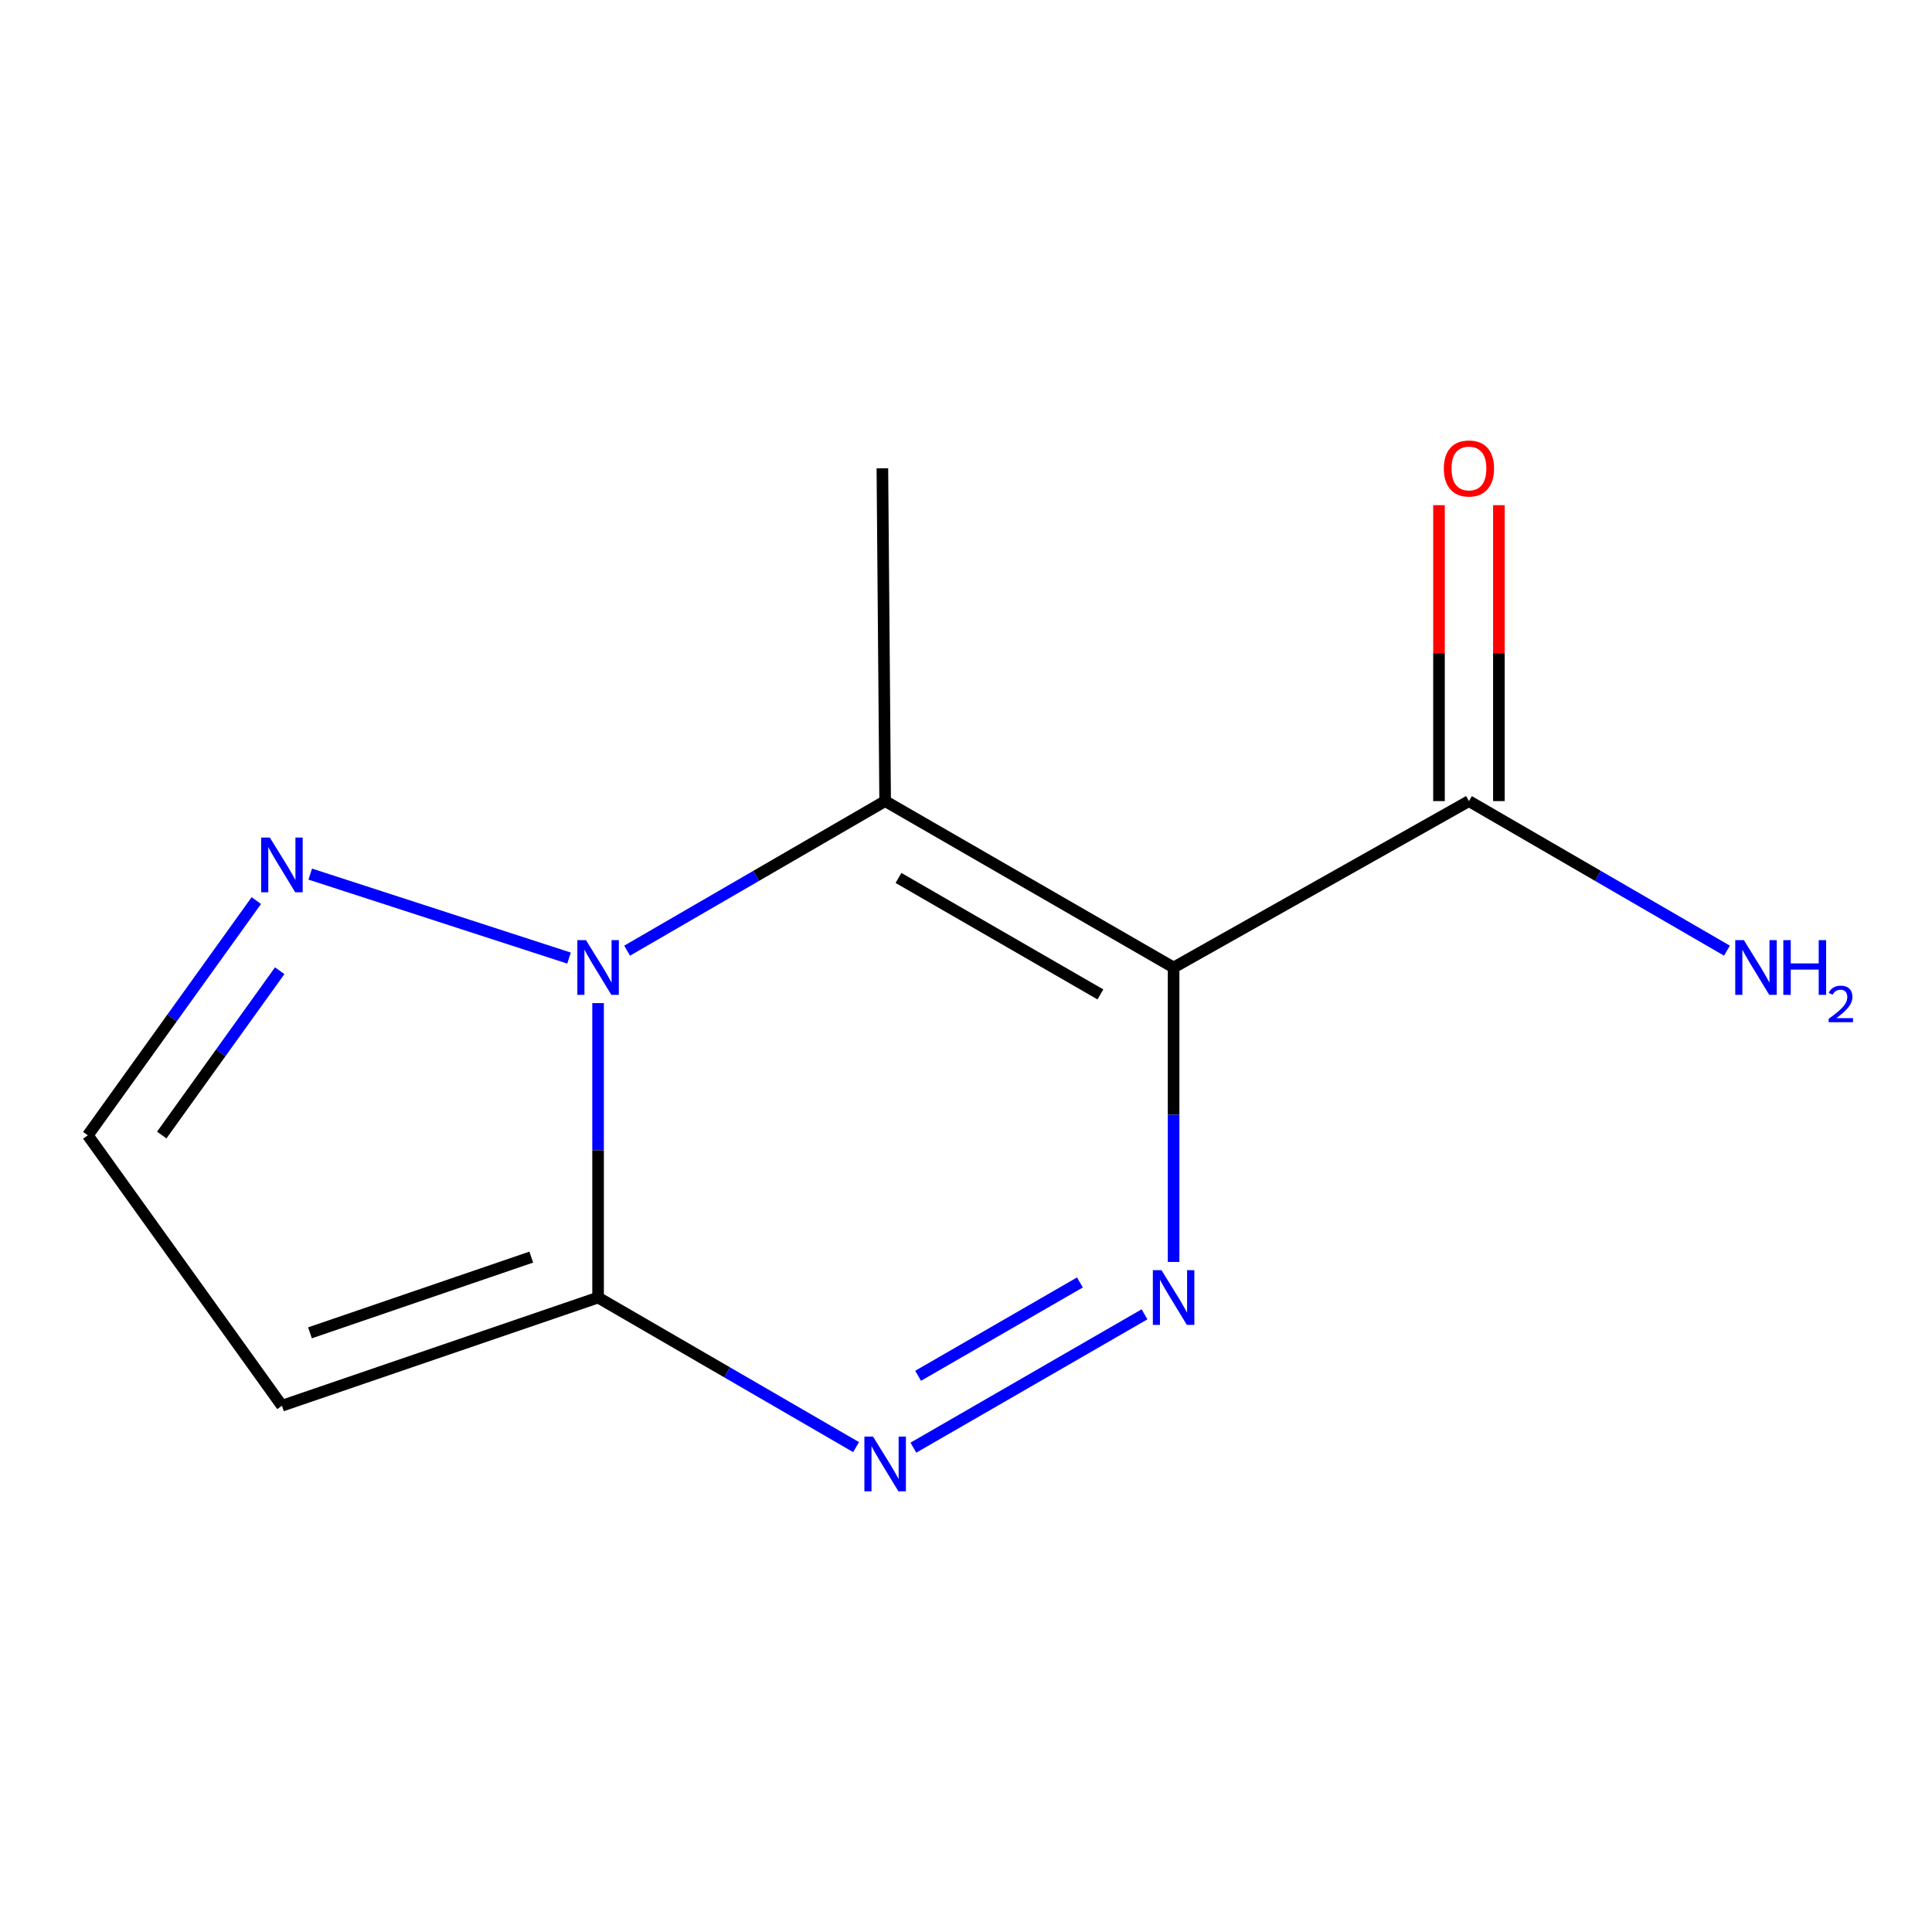 <?xml version='1.0' encoding='iso-8859-1'?>
<svg version='1.1' baseProfile='full'
              xmlns='http://www.w3.org/2000/svg'
                      xmlns:rdkit='http://www.rdkit.org/xml'
                      xmlns:xlink='http://www.w3.org/1999/xlink'
                  xml:space='preserve'
width='1000px' height='1000px' viewBox='0 0 1000 1000'>
<!-- END OF HEADER -->
<rect style='opacity:1.0;fill:#FFFFFF;stroke:none' width='1000' height='1000' x='0' y='0'> </rect>
<path class='bond-1' d='M 607.452,500.779 L 458.148,414.648' style='fill:none;fill-rule:evenodd;stroke:#000000;stroke-width:6px;stroke-linecap:butt;stroke-linejoin:miter;stroke-opacity:1' />
<path class='bond-1' d='M 569.565,514.712 L 465.052,454.42' style='fill:none;fill-rule:evenodd;stroke:#000000;stroke-width:6px;stroke-linecap:butt;stroke-linejoin:miter;stroke-opacity:1' />
<path class='bond-2' d='M 607.452,500.779 L 607.452,576.98' style='fill:none;fill-rule:evenodd;stroke:#000000;stroke-width:6px;stroke-linecap:butt;stroke-linejoin:miter;stroke-opacity:1' />
<path class='bond-2' d='M 607.452,576.98 L 607.452,653.181' style='fill:none;fill-rule:evenodd;stroke:#0000FF;stroke-width:6px;stroke-linecap:butt;stroke-linejoin:miter;stroke-opacity:1' />
<path class='bond-6' d='M 607.452,500.779 L 760.322,414.648' style='fill:none;fill-rule:evenodd;stroke:#000000;stroke-width:6px;stroke-linecap:butt;stroke-linejoin:miter;stroke-opacity:1' />
<path class='bond-0' d='M 324.6,492.064 L 391.374,453.356' style='fill:none;fill-rule:evenodd;stroke:#0000FF;stroke-width:6px;stroke-linecap:butt;stroke-linejoin:miter;stroke-opacity:1' />
<path class='bond-0' d='M 391.374,453.356 L 458.148,414.648' style='fill:none;fill-rule:evenodd;stroke:#000000;stroke-width:6px;stroke-linecap:butt;stroke-linejoin:miter;stroke-opacity:1' />
<path class='bond-5' d='M 294.526,495.898 L 160.578,452.433' style='fill:none;fill-rule:evenodd;stroke:#0000FF;stroke-width:6px;stroke-linecap:butt;stroke-linejoin:miter;stroke-opacity:1' />
<path class='bond-12' d='M 309.566,519.21 L 309.566,595.411' style='fill:none;fill-rule:evenodd;stroke:#0000FF;stroke-width:6px;stroke-linecap:butt;stroke-linejoin:miter;stroke-opacity:1' />
<path class='bond-12' d='M 309.566,595.411 L 309.566,671.612' style='fill:none;fill-rule:evenodd;stroke:#000000;stroke-width:6px;stroke-linecap:butt;stroke-linejoin:miter;stroke-opacity:1' />
<path class='bond-11' d='M 458.148,414.648 L 456.718,242.402' style='fill:none;fill-rule:evenodd;stroke:#000000;stroke-width:6px;stroke-linecap:butt;stroke-linejoin:miter;stroke-opacity:1' />
<path class='bond-4' d='M 592.403,680.294 L 472.762,749.312' style='fill:none;fill-rule:evenodd;stroke:#0000FF;stroke-width:6px;stroke-linecap:butt;stroke-linejoin:miter;stroke-opacity:1' />
<path class='bond-4' d='M 558.966,663.793 L 475.217,712.106' style='fill:none;fill-rule:evenodd;stroke:#0000FF;stroke-width:6px;stroke-linecap:butt;stroke-linejoin:miter;stroke-opacity:1' />
<path class='bond-3' d='M 309.566,671.612 L 376.34,710.32' style='fill:none;fill-rule:evenodd;stroke:#000000;stroke-width:6px;stroke-linecap:butt;stroke-linejoin:miter;stroke-opacity:1' />
<path class='bond-3' d='M 376.34,710.32 L 443.114,749.028' style='fill:none;fill-rule:evenodd;stroke:#0000FF;stroke-width:6px;stroke-linecap:butt;stroke-linejoin:miter;stroke-opacity:1' />
<path class='bond-7' d='M 309.566,671.612 L 145.932,727.603' style='fill:none;fill-rule:evenodd;stroke:#000000;stroke-width:6px;stroke-linecap:butt;stroke-linejoin:miter;stroke-opacity:1' />
<path class='bond-7' d='M 274.985,650.679 L 160.441,689.873' style='fill:none;fill-rule:evenodd;stroke:#000000;stroke-width:6px;stroke-linecap:butt;stroke-linejoin:miter;stroke-opacity:1' />
<path class='bond-8' d='M 132.674,466.148 L 89.064,526.891' style='fill:none;fill-rule:evenodd;stroke:#0000FF;stroke-width:6px;stroke-linecap:butt;stroke-linejoin:miter;stroke-opacity:1' />
<path class='bond-8' d='M 89.064,526.891 L 45.455,587.633' style='fill:none;fill-rule:evenodd;stroke:#000000;stroke-width:6px;stroke-linecap:butt;stroke-linejoin:miter;stroke-opacity:1' />
<path class='bond-8' d='M 144.774,502.451 L 114.247,544.971' style='fill:none;fill-rule:evenodd;stroke:#0000FF;stroke-width:6px;stroke-linecap:butt;stroke-linejoin:miter;stroke-opacity:1' />
<path class='bond-8' d='M 114.247,544.971 L 83.72,587.491' style='fill:none;fill-rule:evenodd;stroke:#000000;stroke-width:6px;stroke-linecap:butt;stroke-linejoin:miter;stroke-opacity:1' />
<path class='bond-9' d='M 775.822,414.648 L 775.822,338.058' style='fill:none;fill-rule:evenodd;stroke:#000000;stroke-width:6px;stroke-linecap:butt;stroke-linejoin:miter;stroke-opacity:1' />
<path class='bond-9' d='M 775.822,338.058 L 775.822,261.468' style='fill:none;fill-rule:evenodd;stroke:#FF0000;stroke-width:6px;stroke-linecap:butt;stroke-linejoin:miter;stroke-opacity:1' />
<path class='bond-9' d='M 744.821,414.648 L 744.821,338.058' style='fill:none;fill-rule:evenodd;stroke:#000000;stroke-width:6px;stroke-linecap:butt;stroke-linejoin:miter;stroke-opacity:1' />
<path class='bond-9' d='M 744.821,338.058 L 744.821,261.468' style='fill:none;fill-rule:evenodd;stroke:#FF0000;stroke-width:6px;stroke-linecap:butt;stroke-linejoin:miter;stroke-opacity:1' />
<path class='bond-10' d='M 760.322,414.648 L 827.096,453.356' style='fill:none;fill-rule:evenodd;stroke:#000000;stroke-width:6px;stroke-linecap:butt;stroke-linejoin:miter;stroke-opacity:1' />
<path class='bond-10' d='M 827.096,453.356 L 893.869,492.064' style='fill:none;fill-rule:evenodd;stroke:#0000FF;stroke-width:6px;stroke-linecap:butt;stroke-linejoin:miter;stroke-opacity:1' />
<path class='bond-13' d='M 145.932,727.603 L 45.455,587.633' style='fill:none;fill-rule:evenodd;stroke:#000000;stroke-width:6px;stroke-linecap:butt;stroke-linejoin:miter;stroke-opacity:1' />
<path  class='atom-1' d='M 303.306 486.619
L 312.586 501.619
Q 313.506 503.099, 314.986 505.779
Q 316.466 508.459, 316.546 508.619
L 316.546 486.619
L 320.306 486.619
L 320.306 514.939
L 316.426 514.939
L 306.466 498.539
Q 305.306 496.619, 304.066 494.419
Q 302.866 492.219, 302.506 491.539
L 302.506 514.939
L 298.826 514.939
L 298.826 486.619
L 303.306 486.619
' fill='#0000FF'/>
<path  class='atom-3' d='M 601.192 657.452
L 610.472 672.452
Q 611.392 673.932, 612.872 676.612
Q 614.352 679.292, 614.432 679.452
L 614.432 657.452
L 618.192 657.452
L 618.192 685.772
L 614.312 685.772
L 604.352 669.372
Q 603.192 667.452, 601.952 665.252
Q 600.752 663.052, 600.392 662.372
L 600.392 685.772
L 596.712 685.772
L 596.712 657.452
L 601.192 657.452
' fill='#0000FF'/>
<path  class='atom-5' d='M 451.888 743.583
L 461.168 758.583
Q 462.088 760.063, 463.568 762.743
Q 465.048 765.423, 465.128 765.583
L 465.128 743.583
L 468.888 743.583
L 468.888 771.903
L 465.008 771.903
L 455.048 755.503
Q 453.888 753.583, 452.648 751.383
Q 451.448 749.183, 451.088 748.503
L 451.088 771.903
L 447.408 771.903
L 447.408 743.583
L 451.888 743.583
' fill='#0000FF'/>
<path  class='atom-6' d='M 139.672 433.521
L 148.952 448.521
Q 149.872 450.001, 151.352 452.681
Q 152.832 455.361, 152.912 455.521
L 152.912 433.521
L 156.672 433.521
L 156.672 461.841
L 152.792 461.841
L 142.832 445.441
Q 141.672 443.521, 140.432 441.321
Q 139.232 439.121, 138.872 438.441
L 138.872 461.841
L 135.192 461.841
L 135.192 433.521
L 139.672 433.521
' fill='#0000FF'/>
<path  class='atom-10' d='M 747.322 242.482
Q 747.322 235.682, 750.682 231.882
Q 754.042 228.082, 760.322 228.082
Q 766.602 228.082, 769.962 231.882
Q 773.322 235.682, 773.322 242.482
Q 773.322 249.362, 769.922 253.282
Q 766.522 257.162, 760.322 257.162
Q 754.082 257.162, 750.682 253.282
Q 747.322 249.402, 747.322 242.482
M 760.322 253.962
Q 764.642 253.962, 766.962 251.082
Q 769.322 248.162, 769.322 242.482
Q 769.322 236.922, 766.962 234.122
Q 764.642 231.282, 760.322 231.282
Q 756.002 231.282, 753.642 234.082
Q 751.322 236.882, 751.322 242.482
Q 751.322 248.202, 753.642 251.082
Q 756.002 253.962, 760.322 253.962
' fill='#FF0000'/>
<path  class='atom-11' d='M 902.643 486.619
L 911.923 501.619
Q 912.843 503.099, 914.323 505.779
Q 915.803 508.459, 915.883 508.619
L 915.883 486.619
L 919.643 486.619
L 919.643 514.939
L 915.763 514.939
L 905.803 498.539
Q 904.643 496.619, 903.403 494.419
Q 902.203 492.219, 901.843 491.539
L 901.843 514.939
L 898.163 514.939
L 898.163 486.619
L 902.643 486.619
' fill='#0000FF'/>
<path  class='atom-11' d='M 923.043 486.619
L 926.883 486.619
L 926.883 498.659
L 941.363 498.659
L 941.363 486.619
L 945.203 486.619
L 945.203 514.939
L 941.363 514.939
L 941.363 501.859
L 926.883 501.859
L 926.883 514.939
L 923.043 514.939
L 923.043 486.619
' fill='#0000FF'/>
<path  class='atom-11' d='M 946.576 513.945
Q 947.262 512.176, 948.899 511.2
Q 950.536 510.196, 952.806 510.196
Q 955.631 510.196, 957.215 511.728
Q 958.799 513.259, 958.799 515.978
Q 958.799 518.75, 956.74 521.337
Q 954.707 523.924, 950.483 526.987
L 959.116 526.987
L 959.116 529.099
L 946.523 529.099
L 946.523 527.33
Q 950.008 524.848, 952.067 523
Q 954.153 521.152, 955.156 519.489
Q 956.159 517.826, 956.159 516.11
Q 956.159 514.315, 955.261 513.312
Q 954.364 512.308, 952.806 512.308
Q 951.301 512.308, 950.298 512.916
Q 949.295 513.523, 948.582 514.869
L 946.576 513.945
' fill='#0000FF'/>
</svg>
